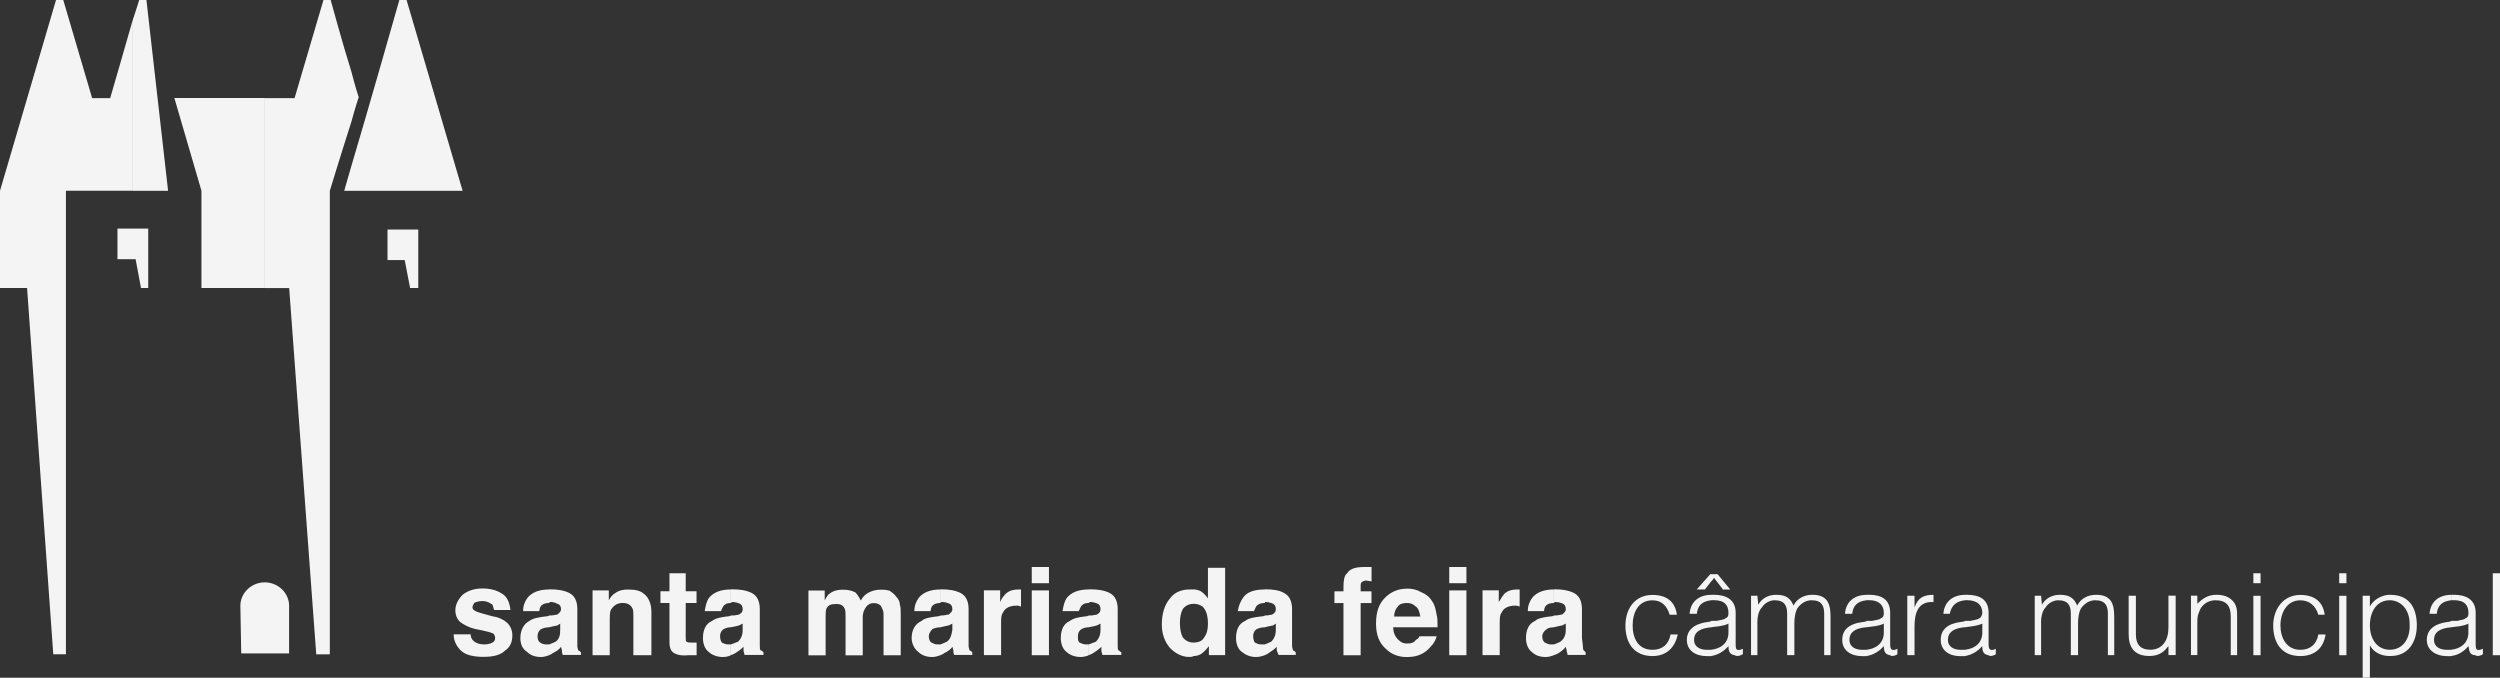 <svg width="166" height="45" viewBox="0 0 166 45" fill="none" xmlns="http://www.w3.org/2000/svg">
<rect x="0" y="0" width="166" height="45" fill="#333333" stroke="none"/>
<path fill-rule="evenodd" clip-rule="evenodd" d="M23.338 12.669V10.998C24.36 7.593 26.517 0 26.517 0H26.996L30.717 12.669H23.338ZM23.338 8.066C23.578 7.168 23.818 6.452 23.818 6.452C23.818 6.452 23.578 5.735 23.338 4.78V8.066ZM25.735 15.239H27.773V19.121H27.231L26.872 17.268H25.731V15.239H25.735ZM23.338 4.78V8.066C22.739 9.919 21.9 12.669 21.9 12.669V43.448H20.999L19.201 19.126H17.58V6.514H19.56L21.478 0H21.957C21.957 0 22.739 2.87 23.338 4.78ZM23.338 10.998C23.036 12.015 22.859 12.669 22.859 12.669H23.338V10.998ZM17.576 43.386H19.196V40.22C19.196 39.384 18.477 38.668 17.576 38.668V43.391V43.386ZM8.821 1.313C9.061 0.597 9.243 0 9.243 0H9.723L11.161 12.669H8.821V1.313ZM17.576 6.514V19.121H13.376V12.665L11.578 6.509H17.576V6.514ZM17.576 38.663V43.386H16.017L15.96 40.22C15.96 39.384 16.679 38.668 17.58 38.668L17.576 38.663ZM8.821 17.211V15.177H9.843V19.121H9.363L9.004 17.211H8.821ZM3.538 43.443L1.798 19.121H0V12.665L3.72 0H4.2L6.117 6.514H7.316C7.316 6.514 8.275 3.228 8.817 1.313V12.665H4.377V43.443H3.538ZM8.821 15.177H7.8V17.211H8.821V15.177Z" fill="#F4F4F4"/>
<path fill-rule="evenodd" clip-rule="evenodd" d="M166 43.505V38.066H165.521V43.505H166ZM162.759 43.562V43.142C163.358 43.08 163.9 42.722 163.9 42.006V41.409C163.541 41.59 163.181 41.59 162.759 41.648V41.227H163.181C163.301 41.17 163.603 41.17 163.723 41.046C163.905 40.984 163.905 40.807 163.905 40.688C163.905 40.21 163.665 39.852 162.946 39.852H162.764V39.494H162.946C163.727 39.494 164.384 39.795 164.384 40.688V42.779C164.384 43.138 164.447 43.257 164.864 43.08V43.438C164.801 43.5 164.624 43.558 164.504 43.558C164.447 43.558 164.384 43.496 164.264 43.496C163.962 43.434 163.962 43.195 163.905 42.899C163.603 43.257 163.243 43.496 162.764 43.558L162.759 43.562ZM162.759 39.498V39.857C162.217 39.914 161.858 40.158 161.8 40.755H161.321C161.383 39.919 161.982 39.498 162.759 39.498ZM162.759 41.232V41.652C162.04 41.714 161.618 41.953 161.618 42.488C161.618 42.966 162.04 43.147 162.457 43.147H162.759V43.567H162.457C161.795 43.567 161.139 43.209 161.139 42.493C161.139 41.834 161.618 41.418 162.519 41.299C162.519 41.299 162.639 41.299 162.759 41.242V41.232ZM158.679 43.562V43.142C159.581 43.142 160.06 42.364 159.998 41.409C159.998 40.454 159.398 39.857 158.679 39.857V39.498H158.737C159.998 39.498 160.477 40.396 160.477 41.528C160.477 42.603 159.935 43.558 158.737 43.558H158.679V43.562ZM158.679 39.498V39.857C157.84 39.857 157.361 40.573 157.361 41.528C157.361 42.426 157.84 43.142 158.679 43.142V43.562C158.137 43.562 157.6 43.324 157.361 42.846V44.995H156.881V39.556H157.361V40.272C157.6 39.795 158.2 39.494 158.679 39.494V39.498ZM130.484 43.562V43.142C131.084 43.08 131.625 42.722 131.625 42.006V41.409C131.203 41.59 130.844 41.59 130.484 41.648V41.227H130.844C131.026 41.17 131.266 41.17 131.443 41.046C131.563 40.984 131.625 40.807 131.625 40.688C131.625 40.21 131.323 39.852 130.604 39.852H130.484V39.494H130.604C131.443 39.494 132.042 39.795 132.042 40.688V42.779C132.042 43.138 132.162 43.257 132.522 43.08V43.438C132.46 43.5 132.282 43.558 132.162 43.558C132.105 43.558 132.042 43.496 131.98 43.496C131.678 43.434 131.621 43.195 131.621 42.899C131.319 43.257 130.901 43.496 130.48 43.558L130.484 43.562ZM155.803 38.725V38.066H155.323V38.725H155.803ZM155.803 43.505V39.561H155.323V43.505H155.803ZM154.36 40.817C154.24 39.919 153.64 39.503 152.739 39.503C151.598 39.503 150.941 40.458 150.941 41.533C150.941 42.669 151.483 43.562 152.739 43.562C153.76 43.562 154.297 42.966 154.417 42.13H153.938C153.818 42.789 153.396 43.147 152.739 43.147C151.838 43.147 151.421 42.369 151.421 41.533C151.421 40.697 151.843 39.861 152.739 39.861C153.338 39.861 153.76 40.22 153.938 40.817H154.36ZM150.102 38.725V38.066H149.623V38.725H150.102ZM150.102 43.505V39.561H149.623V43.505H150.102ZM145.903 41.351C145.903 41.113 145.903 40.874 146.022 40.635C146.142 40.215 146.564 39.857 147.101 39.857C147.82 39.857 148.122 40.215 148.122 40.931V43.5H148.544V40.931C148.544 40.573 148.544 40.334 148.362 40.033C148.06 39.613 147.643 39.494 147.163 39.494C146.622 39.494 146.262 39.733 145.903 40.091V39.551H145.481V43.496H145.903V41.347V41.351ZM143.98 41.71C143.98 42.545 143.558 43.142 142.782 43.142C142.12 43.142 141.823 42.784 141.823 42.125V39.556H141.343V42.125C141.343 42.961 141.703 43.558 142.724 43.558C143.443 43.558 143.745 43.2 143.985 42.899V43.496H144.464V39.551H143.985V41.705L143.98 41.71ZM135.523 41.351C135.523 41.051 135.581 40.573 135.825 40.334C136.007 40.038 136.367 39.857 136.664 39.857C137.326 39.857 137.503 40.215 137.503 40.755V43.5H137.983V41.351C137.983 41.051 138.04 40.573 138.222 40.334C138.462 40.038 138.764 39.857 139.124 39.857C139.785 39.857 139.963 40.215 139.963 40.755V43.5H140.384V40.989C140.384 40.21 140.265 39.494 139.186 39.494C138.644 39.494 138.165 39.733 137.925 40.21C137.743 39.79 137.503 39.494 136.784 39.494C136.242 39.494 135.825 39.733 135.585 40.153L135.528 39.556H135.106V43.5H135.528V41.351H135.523ZM130.484 39.498V39.857C129.943 39.914 129.583 40.158 129.463 40.755H129.041C129.104 39.919 129.703 39.498 130.48 39.498H130.484ZM130.484 41.232V41.652H130.422C129.76 41.714 129.343 41.953 129.343 42.488C129.343 42.966 129.765 43.147 130.182 43.147H130.484V43.567H130.125C129.463 43.567 128.864 43.209 128.864 42.493C128.864 41.834 129.286 41.418 130.182 41.299C130.182 41.299 130.302 41.299 130.484 41.242V41.232ZM123.945 43.562V43.142C124.544 43.08 125.086 42.722 125.086 42.006V41.409C124.726 41.59 124.305 41.59 123.945 41.648V41.227H124.305C124.487 41.17 124.784 41.17 124.904 41.046C125.086 40.984 125.086 40.807 125.086 40.688C125.086 40.21 124.784 39.852 124.127 39.852H123.945V39.494H124.127C124.909 39.494 125.508 39.795 125.508 40.688V42.779C125.508 43.138 125.628 43.257 125.987 43.08V43.438C125.93 43.5 125.748 43.558 125.628 43.558C125.565 43.558 125.508 43.496 125.446 43.496C125.144 43.434 125.086 43.195 125.086 42.899C124.784 43.257 124.367 43.496 123.945 43.558V43.562ZM127.124 41.59C127.124 40.692 127.363 39.919 128.384 39.976V39.498C127.723 39.498 127.363 39.68 127.124 40.334V39.556H126.644V43.5H127.124V41.59ZM123.945 39.498V39.857C123.403 39.914 123.044 40.158 122.986 40.755H122.507C122.564 39.919 123.168 39.498 123.945 39.498ZM123.945 41.232V41.652H123.883C123.221 41.714 122.804 41.953 122.804 42.488C122.804 42.966 123.226 43.147 123.643 43.147H123.945V43.567H123.643C122.924 43.567 122.325 43.209 122.325 42.493C122.325 41.834 122.746 41.418 123.705 41.299C123.705 41.299 123.825 41.299 123.945 41.242V41.232ZM113.628 43.562V43.142C114.227 43.08 114.769 42.722 114.769 42.006V41.409C114.409 41.59 113.987 41.59 113.628 41.648V41.227H113.987C114.165 41.17 114.467 41.17 114.587 41.046C114.769 40.984 114.769 40.807 114.769 40.688C114.769 40.21 114.529 39.852 113.81 39.852H113.628V39.494H113.81C114.592 39.494 115.248 39.795 115.248 40.688V42.779C115.248 43.138 115.306 43.257 115.728 43.08V43.438C115.608 43.5 115.488 43.558 115.368 43.558C115.248 43.558 115.186 43.496 115.128 43.496C114.826 43.434 114.769 43.195 114.769 42.899C114.467 43.257 114.05 43.496 113.628 43.558V43.562ZM113.628 38.605V38.128H114.05L114.889 39.145H114.409L113.81 38.367C113.81 38.367 113.748 38.486 113.628 38.605ZM116.687 41.351C116.687 41.051 116.744 40.573 116.989 40.334C117.171 40.038 117.53 39.857 117.828 39.857C118.489 39.857 118.667 40.215 118.667 40.755V43.5H119.146V41.351C119.146 41.051 119.208 40.573 119.386 40.334C119.625 40.038 119.927 39.857 120.287 39.857C120.949 39.857 121.126 40.215 121.126 40.755V43.5H121.548V40.989C121.548 40.21 121.428 39.494 120.349 39.494C119.808 39.494 119.328 39.733 119.088 40.21C118.906 39.79 118.667 39.494 117.947 39.494C117.406 39.494 116.989 39.733 116.749 40.153L116.691 39.556H116.269V43.5H116.691V41.351H116.687ZM113.628 38.123V38.601C113.446 38.84 113.206 39.14 113.206 39.14H112.664L113.566 38.123H113.628ZM113.628 39.498V39.857C113.086 39.914 112.727 40.158 112.669 40.755H112.19C112.247 39.919 112.851 39.498 113.628 39.498ZM113.628 41.232V41.652C112.909 41.714 112.487 41.953 112.487 42.488C112.487 42.966 112.909 43.147 113.326 43.147H113.628V43.567H113.326C112.607 43.567 112.007 43.209 112.007 42.493C112.007 41.834 112.487 41.418 113.388 41.299C113.388 41.299 113.508 41.299 113.628 41.242V41.232ZM103.186 43.505V42.789C103.368 42.732 103.488 42.669 103.608 42.607C103.848 42.426 103.968 42.187 103.968 41.829V41.409L103.728 41.528L103.426 41.59L103.186 41.648V40.869H103.248C103.488 40.869 103.608 40.807 103.728 40.807C103.848 40.688 103.968 40.626 103.968 40.449C103.968 40.272 103.905 40.148 103.785 40.091C103.665 40.033 103.483 39.971 103.244 39.971L103.181 40.029V39.131H103.301C103.723 39.131 104.14 39.193 104.5 39.37C104.859 39.551 105.041 39.909 105.041 40.444V42.354L105.104 42.894C105.104 43.013 105.104 43.133 105.166 43.19C105.166 43.19 105.224 43.252 105.286 43.309V43.486H104.087C104.087 43.367 104.025 43.309 104.025 43.185L103.963 42.947C103.843 43.128 103.661 43.247 103.483 43.367C103.363 43.424 103.301 43.486 103.181 43.486L103.186 43.505ZM111.346 40.817C111.226 39.919 110.627 39.503 109.725 39.503C108.527 39.503 107.928 40.458 107.928 41.533C107.928 42.669 108.469 43.562 109.725 43.562C110.684 43.562 111.226 42.966 111.403 42.13H110.924C110.804 42.789 110.382 43.147 109.725 43.147C108.767 43.147 108.407 42.369 108.407 41.533C108.407 40.697 108.767 39.861 109.725 39.861C110.325 39.861 110.684 40.22 110.866 40.817H111.346ZM103.186 39.14V40.038C102.946 40.038 102.764 40.096 102.644 40.22C102.582 40.282 102.524 40.458 102.524 40.578H101.446C101.446 40.22 101.566 39.919 101.748 39.68C102.05 39.322 102.529 39.14 103.186 39.14ZM103.186 40.874V41.652C102.946 41.652 102.764 41.714 102.707 41.772C102.524 41.891 102.405 42.073 102.405 42.249C102.405 42.426 102.467 42.607 102.587 42.669C102.707 42.727 102.826 42.789 102.946 42.789H103.186V43.505C103.004 43.567 102.826 43.625 102.644 43.625C102.222 43.625 101.925 43.505 101.685 43.266C101.446 43.085 101.326 42.727 101.326 42.369C101.326 41.829 101.508 41.413 101.925 41.232C102.107 41.051 102.467 40.993 102.884 40.936C102.884 40.936 103.066 40.936 103.186 40.874ZM93.411 43.625V42.727H93.473C93.713 42.727 93.895 42.669 94.015 42.488C94.135 42.426 94.197 42.369 94.254 42.249H95.395C95.333 42.488 95.213 42.727 94.974 42.966C94.614 43.386 94.135 43.625 93.473 43.625H93.411ZM93.411 41.652V40.936H94.312C94.25 40.635 94.192 40.396 94.01 40.277C93.828 40.096 93.65 40.038 93.411 40.038V39.083C93.77 39.083 94.072 39.145 94.37 39.322C94.671 39.441 94.911 39.623 95.089 39.919C95.271 40.158 95.328 40.458 95.391 40.817C95.453 40.998 95.453 41.294 95.453 41.652H93.415H93.411ZM100.846 39.14H100.904V40.277L100.722 40.215H100.602C100.123 40.215 99.82 40.396 99.701 40.692C99.581 40.812 99.581 41.113 99.581 41.409V43.5H98.44V39.198H99.519V39.976C99.701 39.675 99.82 39.498 99.94 39.379C100.18 39.198 100.42 39.14 100.779 39.14H100.842H100.846ZM96.23 39.202H97.371V43.505H96.23V39.202ZM97.371 38.725H96.23V37.65H97.371V38.725ZM93.411 39.083V40.038C93.171 40.038 92.931 40.096 92.811 40.277C92.692 40.396 92.572 40.635 92.572 40.936H93.411V41.652H92.509C92.509 42.073 92.692 42.369 92.931 42.55C93.051 42.669 93.233 42.732 93.411 42.732V43.629C92.869 43.629 92.389 43.448 92.03 43.09C91.608 42.732 91.368 42.192 91.368 41.418C91.368 40.645 91.55 40.105 91.968 39.685C92.327 39.327 92.806 39.088 93.406 39.088L93.411 39.083ZM83.99 43.505V42.789C84.11 42.732 84.292 42.669 84.412 42.607C84.594 42.426 84.714 42.187 84.714 41.829V41.409L84.532 41.528L84.23 41.59L83.99 41.648V40.869H84.052C84.234 40.869 84.412 40.807 84.474 40.807C84.656 40.688 84.714 40.626 84.714 40.449C84.714 40.272 84.652 40.148 84.532 40.091C84.412 40.033 84.23 39.971 83.99 39.971V40.029V39.131H84.052C84.532 39.131 84.954 39.193 85.251 39.37C85.61 39.551 85.793 39.909 85.793 40.444V42.894C85.793 43.013 85.855 43.133 85.855 43.19C85.912 43.19 85.975 43.252 86.037 43.309V43.486H84.896C84.834 43.367 84.834 43.309 84.776 43.185V42.947C84.599 43.128 84.417 43.247 84.234 43.367C84.172 43.424 84.052 43.486 83.995 43.486L83.99 43.505ZM90.831 37.65H91.071V38.605L90.712 38.548C90.592 38.548 90.472 38.605 90.409 38.668C90.347 38.73 90.347 38.787 90.347 38.906V39.264H91.066V40.043H90.347V43.51H89.206V40.043H88.607V39.264H89.206V38.968C89.206 38.548 89.264 38.19 89.446 38.071C89.628 37.77 89.987 37.65 90.587 37.65H90.826H90.831ZM83.99 39.14V40.038C83.75 40.038 83.568 40.096 83.448 40.22C83.386 40.282 83.328 40.458 83.266 40.578H82.187C82.25 40.22 82.37 39.919 82.547 39.68C82.787 39.322 83.266 39.14 83.985 39.14H83.99ZM83.99 40.874V41.652C83.75 41.652 83.568 41.714 83.448 41.772C83.266 41.891 83.209 42.073 83.209 42.249C83.209 42.426 83.271 42.607 83.328 42.669C83.448 42.727 83.568 42.789 83.75 42.789H83.99V43.505C83.808 43.567 83.63 43.625 83.391 43.625C83.031 43.625 82.729 43.505 82.432 43.266C82.192 43.085 82.072 42.727 82.072 42.369C82.072 41.829 82.254 41.413 82.672 41.232C82.911 41.051 83.213 40.993 83.693 40.936C83.693 40.936 83.875 40.936 83.995 40.874H83.99ZM79.249 43.562V42.665C79.608 42.665 79.848 42.545 79.968 42.307C80.15 42.068 80.207 41.767 80.207 41.409C80.207 40.869 80.088 40.511 79.848 40.272C79.666 40.153 79.488 40.091 79.249 40.091V39.136C79.431 39.136 79.608 39.198 79.728 39.255C79.91 39.374 80.088 39.556 80.207 39.733V37.703H81.348V43.5H80.27V42.904C80.088 43.142 79.91 43.324 79.728 43.443C79.608 43.505 79.426 43.562 79.249 43.562ZM79.249 39.14V40.096C78.946 40.096 78.707 40.215 78.529 40.454C78.409 40.692 78.347 40.989 78.347 41.351C78.347 41.772 78.409 42.068 78.529 42.307C78.712 42.545 78.951 42.665 79.249 42.665V43.562C79.191 43.62 79.066 43.62 78.946 43.62C78.467 43.62 78.045 43.381 77.686 43.023C77.326 42.603 77.144 42.068 77.144 41.471C77.144 40.755 77.326 40.158 77.686 39.737C77.988 39.317 78.467 39.14 79.004 39.14H79.244H79.249ZM72.292 43.505V42.789C72.474 42.732 72.594 42.669 72.772 42.607C72.949 42.426 73.073 42.187 73.073 41.829V41.409L72.834 41.528L72.594 41.59L72.292 41.648V40.869H72.412C72.594 40.869 72.772 40.807 72.834 40.807C73.016 40.688 73.073 40.626 73.073 40.449C73.073 40.272 73.016 40.148 72.891 40.091C72.772 40.033 72.589 39.971 72.35 39.971C72.35 39.971 72.35 40.029 72.292 40.029V39.131H72.412C72.891 39.131 73.313 39.193 73.673 39.37C74.032 39.551 74.215 39.909 74.215 40.444V42.894C74.215 43.013 74.215 43.133 74.272 43.19C74.334 43.19 74.334 43.252 74.454 43.309V43.486H73.193C73.193 43.367 73.131 43.309 73.131 43.185V42.947C72.949 43.128 72.772 43.247 72.589 43.367C72.469 43.424 72.407 43.486 72.287 43.486L72.292 43.505ZM72.292 39.14V40.038C72.052 40.038 71.933 40.096 71.813 40.22C71.75 40.282 71.693 40.458 71.63 40.578H70.552C70.614 40.22 70.672 39.919 70.854 39.68C71.156 39.322 71.635 39.14 72.292 39.14ZM72.292 40.874V41.652C72.052 41.652 71.933 41.714 71.813 41.772C71.63 41.891 71.573 42.073 71.573 42.249C71.573 42.426 71.573 42.607 71.693 42.669C71.813 42.727 71.933 42.789 72.115 42.789H72.297V43.505C72.177 43.567 71.937 43.625 71.755 43.625C71.395 43.625 71.036 43.505 70.796 43.266C70.557 43.085 70.437 42.727 70.437 42.369C70.437 41.829 70.619 41.413 71.036 41.232C71.276 41.051 71.578 40.993 71.995 40.936C71.995 40.936 72.177 40.936 72.297 40.874H72.292ZM62.454 43.505V42.789C62.574 42.732 62.756 42.669 62.876 42.607C63.116 42.426 63.178 42.187 63.236 41.829V41.409L62.996 41.528L62.694 41.59L62.454 41.648V40.869H62.517C62.756 40.869 62.876 40.807 62.996 40.807C63.116 40.688 63.236 40.626 63.236 40.449C63.236 40.272 63.178 40.148 63.054 40.091C62.934 40.033 62.752 39.971 62.512 39.971C62.45 39.971 62.45 40.029 62.45 40.029V39.131H62.512C62.991 39.131 63.413 39.193 63.773 39.37C64.132 39.551 64.314 39.909 64.314 40.444V42.894C64.314 43.013 64.377 43.133 64.377 43.19C64.439 43.19 64.497 43.252 64.559 43.309V43.486H63.36C63.303 43.367 63.303 43.309 63.303 43.185L63.241 42.947C63.121 43.128 62.938 43.247 62.699 43.367C62.636 43.424 62.517 43.486 62.459 43.486L62.454 43.505ZM68.509 39.202H69.65V43.505H68.509V39.202ZM69.65 38.725H68.509V37.65H69.65V38.725ZM67.733 39.14H67.795V40.277L67.613 40.215H67.493C67.014 40.215 66.712 40.396 66.592 40.692C66.472 40.812 66.472 41.113 66.472 41.409V43.5H65.331V39.198H66.41V39.976C66.529 39.675 66.712 39.498 66.831 39.379C67.071 39.198 67.311 39.14 67.67 39.14H67.728H67.733ZM62.454 39.14V40.038C62.215 40.038 62.032 40.096 61.913 40.22C61.85 40.282 61.793 40.458 61.793 40.578H60.714C60.714 40.22 60.834 39.919 61.016 39.68C61.318 39.322 61.797 39.14 62.454 39.14ZM62.454 40.874V41.652C62.215 41.652 62.032 41.714 61.913 41.772C61.793 41.891 61.673 42.073 61.673 42.249C61.673 42.426 61.735 42.607 61.855 42.669C61.975 42.727 62.095 42.789 62.215 42.789H62.454V43.505C62.272 43.567 62.095 43.625 61.913 43.625C61.491 43.625 61.193 43.505 60.954 43.266C60.714 43.085 60.532 42.727 60.532 42.369C60.532 41.829 60.772 41.413 61.193 41.232C61.376 41.051 61.735 40.993 62.152 40.936C62.152 40.936 62.334 40.936 62.454 40.874ZM48.532 43.505V42.789C48.714 42.732 48.834 42.669 49.011 42.607C49.194 42.426 49.313 42.187 49.313 41.829V41.409L49.074 41.528L48.834 41.59L48.532 41.648V40.869H48.652C48.834 40.869 49.011 40.807 49.074 40.807C49.256 40.688 49.313 40.626 49.313 40.449C49.313 40.272 49.251 40.148 49.131 40.091C49.011 40.033 48.829 39.971 48.589 39.971C48.589 39.971 48.589 40.029 48.527 40.029V39.131H48.647C49.126 39.131 49.548 39.193 49.908 39.37C50.267 39.551 50.45 39.909 50.45 40.444V42.894C50.45 43.013 50.45 43.133 50.512 43.19C50.574 43.19 50.632 43.252 50.694 43.309V43.486H49.433C49.433 43.367 49.371 43.309 49.371 43.185V42.947C49.189 43.128 49.011 43.247 48.829 43.367C48.709 43.424 48.647 43.486 48.527 43.486L48.532 43.505ZM59.031 39.202C59.213 39.322 59.391 39.441 59.511 39.623C59.63 39.742 59.75 39.919 59.75 40.162C59.808 40.282 59.808 40.52 59.808 40.821V43.51H58.667V40.764C58.667 40.583 58.605 40.463 58.547 40.344C58.485 40.167 58.307 40.048 58.005 40.048C57.703 40.048 57.526 40.229 57.406 40.468C57.344 40.587 57.286 40.769 57.286 40.946V43.515H56.145V40.946C56.145 40.707 56.145 40.525 56.083 40.406C55.963 40.167 55.781 40.105 55.541 40.105C55.181 40.105 54.999 40.167 54.879 40.406C54.822 40.525 54.822 40.707 54.822 40.946V43.515H53.681V39.212H54.76V39.871C54.879 39.632 54.999 39.451 55.119 39.394C55.359 39.212 55.661 39.155 55.958 39.155C56.318 39.155 56.557 39.217 56.797 39.336C56.917 39.456 57.037 39.637 57.157 39.876C57.277 39.637 57.459 39.456 57.698 39.336C57.938 39.217 58.178 39.155 58.48 39.155C58.662 39.155 58.84 39.155 59.022 39.217L59.031 39.202ZM48.532 39.14V40.038C48.292 40.038 48.172 40.096 48.053 40.22C47.99 40.282 47.933 40.458 47.87 40.578H46.792C46.854 40.22 46.911 39.919 47.094 39.68C47.396 39.322 47.875 39.14 48.532 39.14ZM48.532 40.874V41.652C48.292 41.652 48.172 41.714 48.053 41.772C47.87 41.891 47.813 42.073 47.813 42.249C47.813 42.426 47.875 42.607 47.933 42.669C48.053 42.727 48.172 42.789 48.355 42.789H48.537V43.505C48.417 43.567 48.235 43.625 47.995 43.625C47.635 43.625 47.276 43.505 47.036 43.266C46.796 43.085 46.676 42.727 46.676 42.369C46.676 41.829 46.859 41.413 47.276 41.232C47.516 41.051 47.818 40.993 48.235 40.936C48.235 40.936 48.417 40.936 48.537 40.874H48.532ZM36.474 43.505V42.789C36.594 42.732 36.776 42.669 36.896 42.607C37.136 42.426 37.198 42.187 37.198 41.829V41.409L37.016 41.528L36.714 41.59L36.474 41.648V40.869H36.532C36.772 40.869 36.892 40.807 37.011 40.807C37.131 40.688 37.251 40.626 37.251 40.449C37.251 40.272 37.189 40.148 37.011 40.091C36.892 40.033 36.772 39.971 36.532 39.971C36.474 39.971 36.474 40.029 36.474 40.029V39.131H36.532C37.011 39.131 37.433 39.193 37.793 39.37C38.152 39.551 38.335 39.909 38.335 40.444V42.894C38.335 43.013 38.392 43.133 38.392 43.19C38.454 43.19 38.512 43.252 38.574 43.309V43.486H37.376C37.313 43.367 37.313 43.309 37.313 43.185L37.251 42.947C37.131 43.128 36.949 43.247 36.709 43.367C36.647 43.424 36.527 43.486 36.47 43.486L36.474 43.505ZM43.853 40.038V39.26H44.452V38.066H45.531V39.26H46.25V40.038H45.531V42.307C45.531 42.488 45.531 42.607 45.593 42.607C45.655 42.669 45.775 42.669 46.015 42.669H46.255V43.505H45.713C45.171 43.567 44.812 43.443 44.634 43.266C44.514 43.147 44.452 42.908 44.452 42.669V40.038H43.853ZM42.774 39.441C43.076 39.68 43.253 40.1 43.253 40.635V43.505H42.055V40.874C42.055 40.635 42.055 40.516 41.993 40.396C41.873 40.158 41.691 40.038 41.331 40.038C40.971 40.038 40.732 40.22 40.55 40.516C40.487 40.697 40.487 40.936 40.487 41.175V43.505H39.346V39.202H40.425V39.861C40.545 39.623 40.727 39.441 40.847 39.384C41.087 39.202 41.389 39.145 41.686 39.145C42.165 39.145 42.525 39.207 42.764 39.441H42.774ZM36.474 39.14V40.038C36.235 40.038 36.053 40.096 35.933 40.22C35.875 40.282 35.813 40.458 35.813 40.578H34.734C34.734 40.22 34.854 39.919 35.036 39.68C35.338 39.322 35.818 39.14 36.474 39.14ZM36.474 40.874V41.652C36.235 41.652 36.053 41.714 35.933 41.772C35.751 41.891 35.693 42.073 35.693 42.249C35.693 42.426 35.751 42.607 35.875 42.669C35.933 42.727 36.115 42.789 36.235 42.789H36.474V43.505C36.292 43.567 36.115 43.625 35.933 43.625C35.511 43.625 35.214 43.505 34.974 43.266C34.672 43.085 34.552 42.727 34.552 42.369C34.552 41.829 34.792 41.413 35.151 41.232C35.391 41.051 35.751 40.993 36.172 40.936C36.172 40.936 36.35 40.936 36.474 40.874ZM31.253 42.13C31.253 42.311 31.316 42.431 31.436 42.55C31.555 42.669 31.795 42.789 32.155 42.789C32.395 42.789 32.577 42.732 32.697 42.669C32.816 42.607 32.879 42.488 32.879 42.369C32.879 42.249 32.816 42.13 32.759 42.068C32.639 42.006 32.217 41.886 31.56 41.767C31.081 41.648 30.779 41.466 30.539 41.289C30.357 41.108 30.237 40.869 30.237 40.511C30.237 40.153 30.419 39.795 30.717 39.494C31.019 39.255 31.436 39.074 32.035 39.074C32.577 39.074 32.994 39.193 33.353 39.432C33.655 39.613 33.833 39.971 33.895 40.506H32.816C32.754 40.387 32.754 40.267 32.697 40.148C32.519 40.029 32.337 39.909 32.035 39.909C31.795 39.909 31.613 39.971 31.493 40.029C31.436 40.148 31.373 40.21 31.373 40.325C31.373 40.439 31.436 40.506 31.555 40.563C31.618 40.626 32.035 40.745 32.697 40.922C33.118 40.979 33.478 41.16 33.718 41.399C33.9 41.581 34.02 41.877 34.02 42.178C34.02 42.598 33.9 42.956 33.54 43.195C33.238 43.496 32.759 43.615 32.102 43.615C31.445 43.615 30.904 43.496 30.602 43.195C30.299 42.899 30.122 42.536 30.122 42.12H31.263L31.253 42.13Z" fill="#F4F4F4"/>
</svg>
